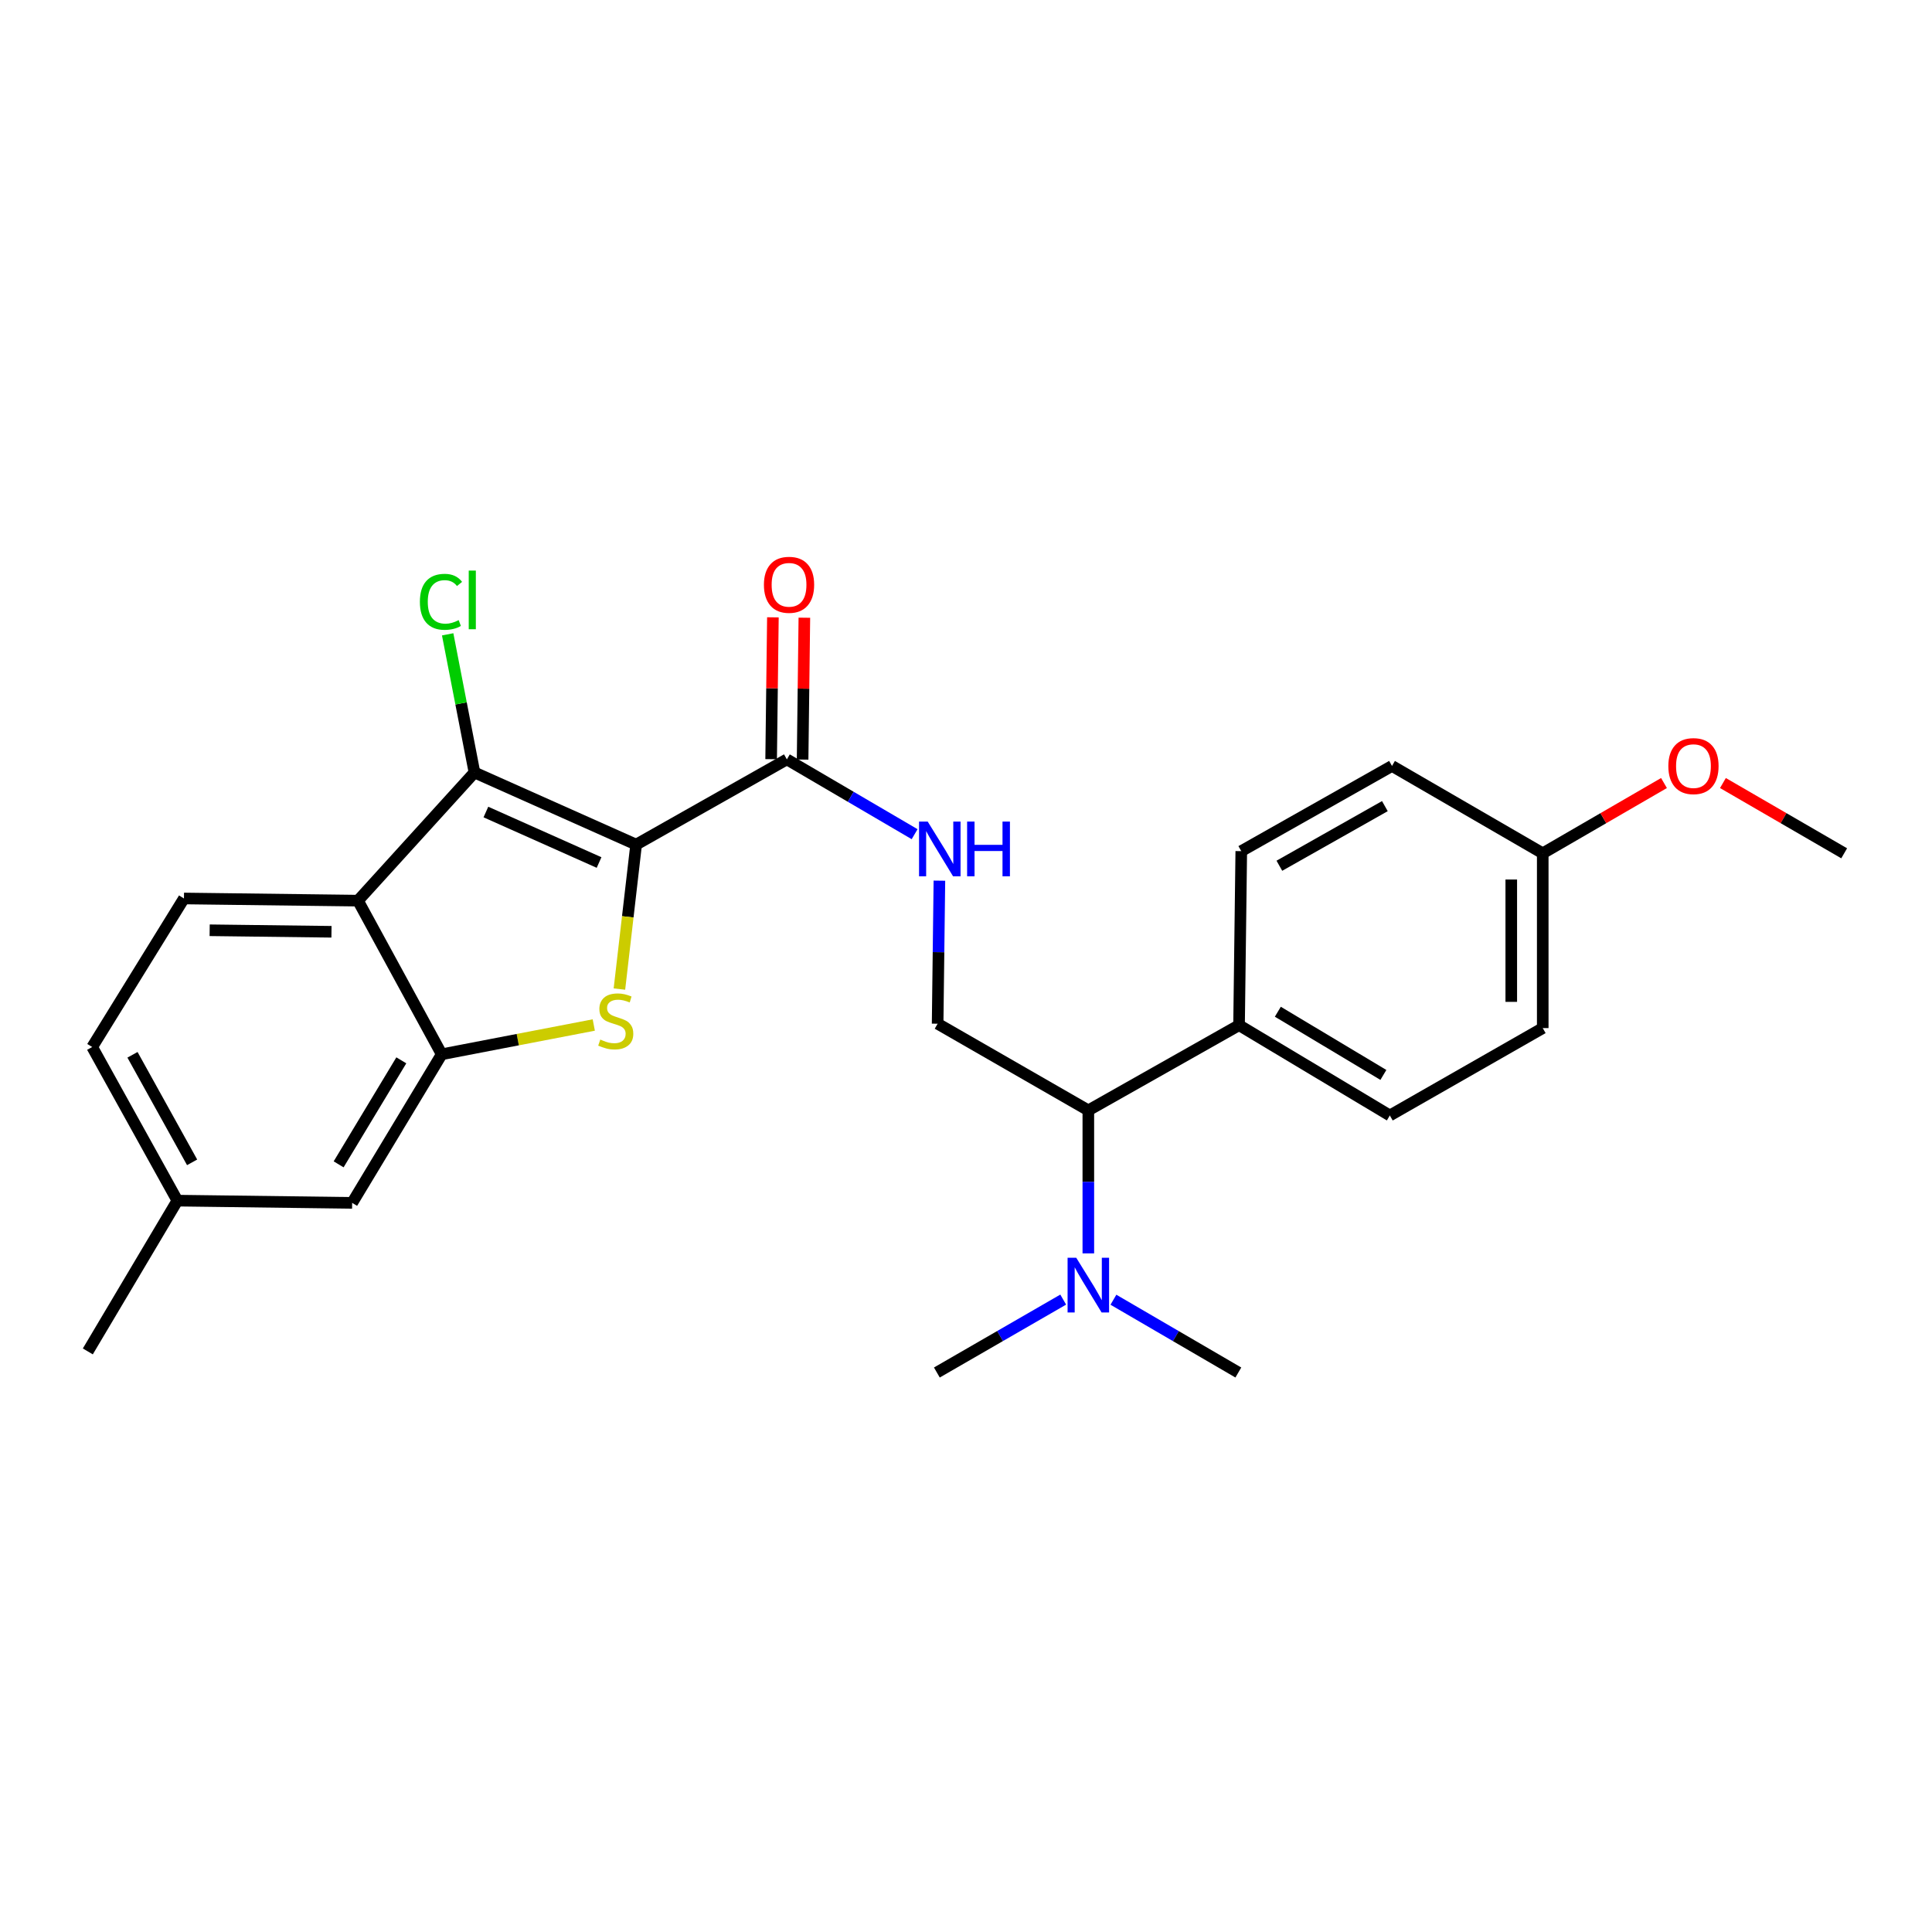 <?xml version='1.0' encoding='iso-8859-1'?>
<svg version='1.1' baseProfile='full'
              xmlns='http://www.w3.org/2000/svg'
                      xmlns:rdkit='http://www.rdkit.org/xml'
                      xmlns:xlink='http://www.w3.org/1999/xlink'
                  xml:space='preserve'
width='1000px' height='1000px' viewBox='0 0 1000 1000'>
<!-- END OF HEADER -->
<rect style='opacity:1.0;fill:#FFFFFF;stroke:none' width='1000' height='1000' x='0' y='0'> </rect>
<path class='bond-0' d='M 329.26,437.164 L 324.935,474.55' style='fill:none;fill-rule:evenodd;stroke:#000000;stroke-width:6px;stroke-linecap:butt;stroke-linejoin:miter;stroke-opacity:1' />
<path class='bond-0' d='M 324.935,474.55 L 320.609,511.937' style='fill:none;fill-rule:evenodd;stroke:#CCCC00;stroke-width:6px;stroke-linecap:butt;stroke-linejoin:miter;stroke-opacity:1' />
<path class='bond-1' d='M 329.26,437.164 L 245.583,399.831' style='fill:none;fill-rule:evenodd;stroke:#000000;stroke-width:6px;stroke-linecap:butt;stroke-linejoin:miter;stroke-opacity:1' />
<path class='bond-1' d='M 310.073,446.437 L 251.498,420.304' style='fill:none;fill-rule:evenodd;stroke:#000000;stroke-width:6px;stroke-linecap:butt;stroke-linejoin:miter;stroke-opacity:1' />
<path class='bond-4' d='M 329.26,437.164 L 407.283,393.054' style='fill:none;fill-rule:evenodd;stroke:#000000;stroke-width:6px;stroke-linecap:butt;stroke-linejoin:miter;stroke-opacity:1' />
<path class='bond-3' d='M 307.337,530.541 L 267.982,538.119' style='fill:none;fill-rule:evenodd;stroke:#CCCC00;stroke-width:6px;stroke-linecap:butt;stroke-linejoin:miter;stroke-opacity:1' />
<path class='bond-3' d='M 267.982,538.119 L 228.626,545.697' style='fill:none;fill-rule:evenodd;stroke:#000000;stroke-width:6px;stroke-linecap:butt;stroke-linejoin:miter;stroke-opacity:1' />
<path class='bond-2' d='M 245.583,399.831 L 185.285,466.172' style='fill:none;fill-rule:evenodd;stroke:#000000;stroke-width:6px;stroke-linecap:butt;stroke-linejoin:miter;stroke-opacity:1' />
<path class='bond-13' d='M 245.583,399.831 L 238.647,364.081' style='fill:none;fill-rule:evenodd;stroke:#000000;stroke-width:6px;stroke-linecap:butt;stroke-linejoin:miter;stroke-opacity:1' />
<path class='bond-13' d='M 238.647,364.081 L 231.711,328.33' style='fill:none;fill-rule:evenodd;stroke:#00CC00;stroke-width:6px;stroke-linecap:butt;stroke-linejoin:miter;stroke-opacity:1' />
<path class='bond-6' d='M 185.285,466.172 L 95.211,465.05' style='fill:none;fill-rule:evenodd;stroke:#000000;stroke-width:6px;stroke-linecap:butt;stroke-linejoin:miter;stroke-opacity:1' />
<path class='bond-6' d='M 171.571,482.289 L 108.519,481.504' style='fill:none;fill-rule:evenodd;stroke:#000000;stroke-width:6px;stroke-linecap:butt;stroke-linejoin:miter;stroke-opacity:1' />
<path class='bond-26' d='M 185.285,466.172 L 228.626,545.697' style='fill:none;fill-rule:evenodd;stroke:#000000;stroke-width:6px;stroke-linecap:butt;stroke-linejoin:miter;stroke-opacity:1' />
<path class='bond-9' d='M 228.626,545.697 L 182.272,622.607' style='fill:none;fill-rule:evenodd;stroke:#000000;stroke-width:6px;stroke-linecap:butt;stroke-linejoin:miter;stroke-opacity:1' />
<path class='bond-9' d='M 207.724,548.826 L 175.276,602.663' style='fill:none;fill-rule:evenodd;stroke:#000000;stroke-width:6px;stroke-linecap:butt;stroke-linejoin:miter;stroke-opacity:1' />
<path class='bond-5' d='M 407.283,393.054 L 440.343,412.414' style='fill:none;fill-rule:evenodd;stroke:#000000;stroke-width:6px;stroke-linecap:butt;stroke-linejoin:miter;stroke-opacity:1' />
<path class='bond-5' d='M 440.343,412.414 L 473.404,431.775' style='fill:none;fill-rule:evenodd;stroke:#0000FF;stroke-width:6px;stroke-linecap:butt;stroke-linejoin:miter;stroke-opacity:1' />
<path class='bond-12' d='M 415.426,393.155 L 415.881,356.442' style='fill:none;fill-rule:evenodd;stroke:#000000;stroke-width:6px;stroke-linecap:butt;stroke-linejoin:miter;stroke-opacity:1' />
<path class='bond-12' d='M 415.881,356.442 L 416.337,319.73' style='fill:none;fill-rule:evenodd;stroke:#FF0000;stroke-width:6px;stroke-linecap:butt;stroke-linejoin:miter;stroke-opacity:1' />
<path class='bond-12' d='M 399.14,392.953 L 399.596,356.24' style='fill:none;fill-rule:evenodd;stroke:#000000;stroke-width:6px;stroke-linecap:butt;stroke-linejoin:miter;stroke-opacity:1' />
<path class='bond-12' d='M 399.596,356.24 L 400.051,319.528' style='fill:none;fill-rule:evenodd;stroke:#FF0000;stroke-width:6px;stroke-linecap:butt;stroke-linejoin:miter;stroke-opacity:1' />
<path class='bond-7' d='M 486.233,455.829 L 485.774,492.85' style='fill:none;fill-rule:evenodd;stroke:#0000FF;stroke-width:6px;stroke-linecap:butt;stroke-linejoin:miter;stroke-opacity:1' />
<path class='bond-7' d='M 485.774,492.85 L 485.315,529.872' style='fill:none;fill-rule:evenodd;stroke:#000000;stroke-width:6px;stroke-linecap:butt;stroke-linejoin:miter;stroke-opacity:1' />
<path class='bond-16' d='M 95.211,465.05 L 47.717,541.933' style='fill:none;fill-rule:evenodd;stroke:#000000;stroke-width:6px;stroke-linecap:butt;stroke-linejoin:miter;stroke-opacity:1' />
<path class='bond-8' d='M 485.315,529.872 L 563.319,574.723' style='fill:none;fill-rule:evenodd;stroke:#000000;stroke-width:6px;stroke-linecap:butt;stroke-linejoin:miter;stroke-opacity:1' />
<path class='bond-10' d='M 563.319,574.723 L 641.333,530.632' style='fill:none;fill-rule:evenodd;stroke:#000000;stroke-width:6px;stroke-linecap:butt;stroke-linejoin:miter;stroke-opacity:1' />
<path class='bond-11' d='M 563.319,574.723 L 563.319,611.736' style='fill:none;fill-rule:evenodd;stroke:#000000;stroke-width:6px;stroke-linecap:butt;stroke-linejoin:miter;stroke-opacity:1' />
<path class='bond-11' d='M 563.319,611.736 L 563.319,648.748' style='fill:none;fill-rule:evenodd;stroke:#0000FF;stroke-width:6px;stroke-linecap:butt;stroke-linejoin:miter;stroke-opacity:1' />
<path class='bond-17' d='M 182.272,622.607 L 91.808,621.448' style='fill:none;fill-rule:evenodd;stroke:#000000;stroke-width:6px;stroke-linecap:butt;stroke-linejoin:miter;stroke-opacity:1' />
<path class='bond-14' d='M 641.333,530.632 L 719.374,577.366' style='fill:none;fill-rule:evenodd;stroke:#000000;stroke-width:6px;stroke-linecap:butt;stroke-linejoin:miter;stroke-opacity:1' />
<path class='bond-14' d='M 661.407,523.669 L 716.035,556.383' style='fill:none;fill-rule:evenodd;stroke:#000000;stroke-width:6px;stroke-linecap:butt;stroke-linejoin:miter;stroke-opacity:1' />
<path class='bond-15' d='M 641.333,530.632 L 642.482,440.548' style='fill:none;fill-rule:evenodd;stroke:#000000;stroke-width:6px;stroke-linecap:butt;stroke-linejoin:miter;stroke-opacity:1' />
<path class='bond-22' d='M 550.316,672.672 L 517.616,691.541' style='fill:none;fill-rule:evenodd;stroke:#0000FF;stroke-width:6px;stroke-linecap:butt;stroke-linejoin:miter;stroke-opacity:1' />
<path class='bond-22' d='M 517.616,691.541 L 484.917,710.41' style='fill:none;fill-rule:evenodd;stroke:#000000;stroke-width:6px;stroke-linecap:butt;stroke-linejoin:miter;stroke-opacity:1' />
<path class='bond-23' d='M 576.306,672.736 L 608.634,691.573' style='fill:none;fill-rule:evenodd;stroke:#0000FF;stroke-width:6px;stroke-linecap:butt;stroke-linejoin:miter;stroke-opacity:1' />
<path class='bond-23' d='M 608.634,691.573 L 640.962,710.41' style='fill:none;fill-rule:evenodd;stroke:#000000;stroke-width:6px;stroke-linecap:butt;stroke-linejoin:miter;stroke-opacity:1' />
<path class='bond-20' d='M 719.374,577.366 L 798.518,532.134' style='fill:none;fill-rule:evenodd;stroke:#000000;stroke-width:6px;stroke-linecap:butt;stroke-linejoin:miter;stroke-opacity:1' />
<path class='bond-19' d='M 642.482,440.548 L 720.496,396.456' style='fill:none;fill-rule:evenodd;stroke:#000000;stroke-width:6px;stroke-linecap:butt;stroke-linejoin:miter;stroke-opacity:1' />
<path class='bond-19' d='M 662.198,448.113 L 716.807,417.248' style='fill:none;fill-rule:evenodd;stroke:#000000;stroke-width:6px;stroke-linecap:butt;stroke-linejoin:miter;stroke-opacity:1' />
<path class='bond-27' d='M 47.717,541.933 L 91.808,621.448' style='fill:none;fill-rule:evenodd;stroke:#000000;stroke-width:6px;stroke-linecap:butt;stroke-linejoin:miter;stroke-opacity:1' />
<path class='bond-27' d='M 68.574,545.962 L 99.438,601.623' style='fill:none;fill-rule:evenodd;stroke:#000000;stroke-width:6px;stroke-linecap:butt;stroke-linejoin:miter;stroke-opacity:1' />
<path class='bond-24' d='M 91.808,621.448 L 45.455,699.489' style='fill:none;fill-rule:evenodd;stroke:#000000;stroke-width:6px;stroke-linecap:butt;stroke-linejoin:miter;stroke-opacity:1' />
<path class='bond-18' d='M 798.518,441.67 L 720.496,396.456' style='fill:none;fill-rule:evenodd;stroke:#000000;stroke-width:6px;stroke-linecap:butt;stroke-linejoin:miter;stroke-opacity:1' />
<path class='bond-21' d='M 798.518,441.67 L 829.898,423.483' style='fill:none;fill-rule:evenodd;stroke:#000000;stroke-width:6px;stroke-linecap:butt;stroke-linejoin:miter;stroke-opacity:1' />
<path class='bond-21' d='M 829.898,423.483 L 861.278,405.297' style='fill:none;fill-rule:evenodd;stroke:#FF0000;stroke-width:6px;stroke-linecap:butt;stroke-linejoin:miter;stroke-opacity:1' />
<path class='bond-28' d='M 798.518,441.67 L 798.518,532.134' style='fill:none;fill-rule:evenodd;stroke:#000000;stroke-width:6px;stroke-linecap:butt;stroke-linejoin:miter;stroke-opacity:1' />
<path class='bond-28' d='M 782.232,455.239 L 782.232,518.564' style='fill:none;fill-rule:evenodd;stroke:#000000;stroke-width:6px;stroke-linecap:butt;stroke-linejoin:miter;stroke-opacity:1' />
<path class='bond-25' d='M 891.786,405.297 L 923.166,423.483' style='fill:none;fill-rule:evenodd;stroke:#FF0000;stroke-width:6px;stroke-linecap:butt;stroke-linejoin:miter;stroke-opacity:1' />
<path class='bond-25' d='M 923.166,423.483 L 954.545,441.67' style='fill:none;fill-rule:evenodd;stroke:#000000;stroke-width:6px;stroke-linecap:butt;stroke-linejoin:miter;stroke-opacity:1' />
<path  class='atom-1' d='M 310.71 538.071
Q 311.03 538.191, 312.35 538.751
Q 313.67 539.311, 315.11 539.671
Q 316.59 539.991, 318.03 539.991
Q 320.71 539.991, 322.27 538.711
Q 323.83 537.391, 323.83 535.111
Q 323.83 533.551, 323.03 532.591
Q 322.27 531.631, 321.07 531.111
Q 319.87 530.591, 317.87 529.991
Q 315.35 529.231, 313.83 528.511
Q 312.35 527.791, 311.27 526.271
Q 310.23 524.751, 310.23 522.191
Q 310.23 518.631, 312.63 516.431
Q 315.07 514.231, 319.87 514.231
Q 323.15 514.231, 326.87 515.791
L 325.95 518.871
Q 322.55 517.471, 319.99 517.471
Q 317.23 517.471, 315.71 518.631
Q 314.19 519.751, 314.23 521.711
Q 314.23 523.231, 314.99 524.151
Q 315.79 525.071, 316.91 525.591
Q 318.07 526.111, 319.99 526.711
Q 322.55 527.511, 324.07 528.311
Q 325.59 529.111, 326.67 530.751
Q 327.79 532.351, 327.79 535.111
Q 327.79 539.031, 325.15 541.151
Q 322.55 543.231, 318.19 543.231
Q 315.67 543.231, 313.75 542.671
Q 311.87 542.151, 309.63 541.231
L 310.71 538.071
' fill='#CCCC00'/>
<path  class='atom-6' d='M 480.177 425.248
L 489.457 440.248
Q 490.377 441.728, 491.857 444.408
Q 493.337 447.088, 493.417 447.248
L 493.417 425.248
L 497.177 425.248
L 497.177 453.568
L 493.297 453.568
L 483.337 437.168
Q 482.177 435.248, 480.937 433.048
Q 479.737 430.848, 479.377 430.168
L 479.377 453.568
L 475.697 453.568
L 475.697 425.248
L 480.177 425.248
' fill='#0000FF'/>
<path  class='atom-6' d='M 500.577 425.248
L 504.417 425.248
L 504.417 437.288
L 518.897 437.288
L 518.897 425.248
L 522.737 425.248
L 522.737 453.568
L 518.897 453.568
L 518.897 440.488
L 504.417 440.488
L 504.417 453.568
L 500.577 453.568
L 500.577 425.248
' fill='#0000FF'/>
<path  class='atom-12' d='M 557.059 651.009
L 566.339 666.009
Q 567.259 667.489, 568.739 670.169
Q 570.219 672.849, 570.299 673.009
L 570.299 651.009
L 574.059 651.009
L 574.059 679.329
L 570.179 679.329
L 560.219 662.929
Q 559.059 661.009, 557.819 658.809
Q 556.619 656.609, 556.259 655.929
L 556.259 679.329
L 552.579 679.329
L 552.579 651.009
L 557.059 651.009
' fill='#0000FF'/>
<path  class='atom-13' d='M 395.405 302.688
Q 395.405 295.888, 398.765 292.088
Q 402.125 288.288, 408.405 288.288
Q 414.685 288.288, 418.045 292.088
Q 421.405 295.888, 421.405 302.688
Q 421.405 309.568, 418.005 313.488
Q 414.605 317.368, 408.405 317.368
Q 402.165 317.368, 398.765 313.488
Q 395.405 309.608, 395.405 302.688
M 408.405 314.168
Q 412.725 314.168, 415.045 311.288
Q 417.405 308.368, 417.405 302.688
Q 417.405 297.128, 415.045 294.328
Q 412.725 291.488, 408.405 291.488
Q 404.085 291.488, 401.725 294.288
Q 399.405 297.088, 399.405 302.688
Q 399.405 308.408, 401.725 311.288
Q 404.085 314.168, 408.405 314.168
' fill='#FF0000'/>
<path  class='atom-14' d='M 217.335 311.496
Q 217.335 304.456, 220.615 300.776
Q 223.935 297.056, 230.215 297.056
Q 236.055 297.056, 239.175 301.176
L 236.535 303.336
Q 234.255 300.336, 230.215 300.336
Q 225.935 300.336, 223.655 303.216
Q 221.415 306.056, 221.415 311.496
Q 221.415 317.096, 223.735 319.976
Q 226.095 322.856, 230.655 322.856
Q 233.775 322.856, 237.415 320.976
L 238.535 323.976
Q 237.055 324.936, 234.815 325.496
Q 232.575 326.056, 230.095 326.056
Q 223.935 326.056, 220.615 322.296
Q 217.335 318.536, 217.335 311.496
' fill='#00CC00'/>
<path  class='atom-14' d='M 242.615 295.336
L 246.295 295.336
L 246.295 325.696
L 242.615 325.696
L 242.615 295.336
' fill='#00CC00'/>
<path  class='atom-22' d='M 863.532 396.536
Q 863.532 389.736, 866.892 385.936
Q 870.252 382.136, 876.532 382.136
Q 882.812 382.136, 886.172 385.936
Q 889.532 389.736, 889.532 396.536
Q 889.532 403.416, 886.132 407.336
Q 882.732 411.216, 876.532 411.216
Q 870.292 411.216, 866.892 407.336
Q 863.532 403.456, 863.532 396.536
M 876.532 408.016
Q 880.852 408.016, 883.172 405.136
Q 885.532 402.216, 885.532 396.536
Q 885.532 390.976, 883.172 388.176
Q 880.852 385.336, 876.532 385.336
Q 872.212 385.336, 869.852 388.136
Q 867.532 390.936, 867.532 396.536
Q 867.532 402.256, 869.852 405.136
Q 872.212 408.016, 876.532 408.016
' fill='#FF0000'/>
</svg>
